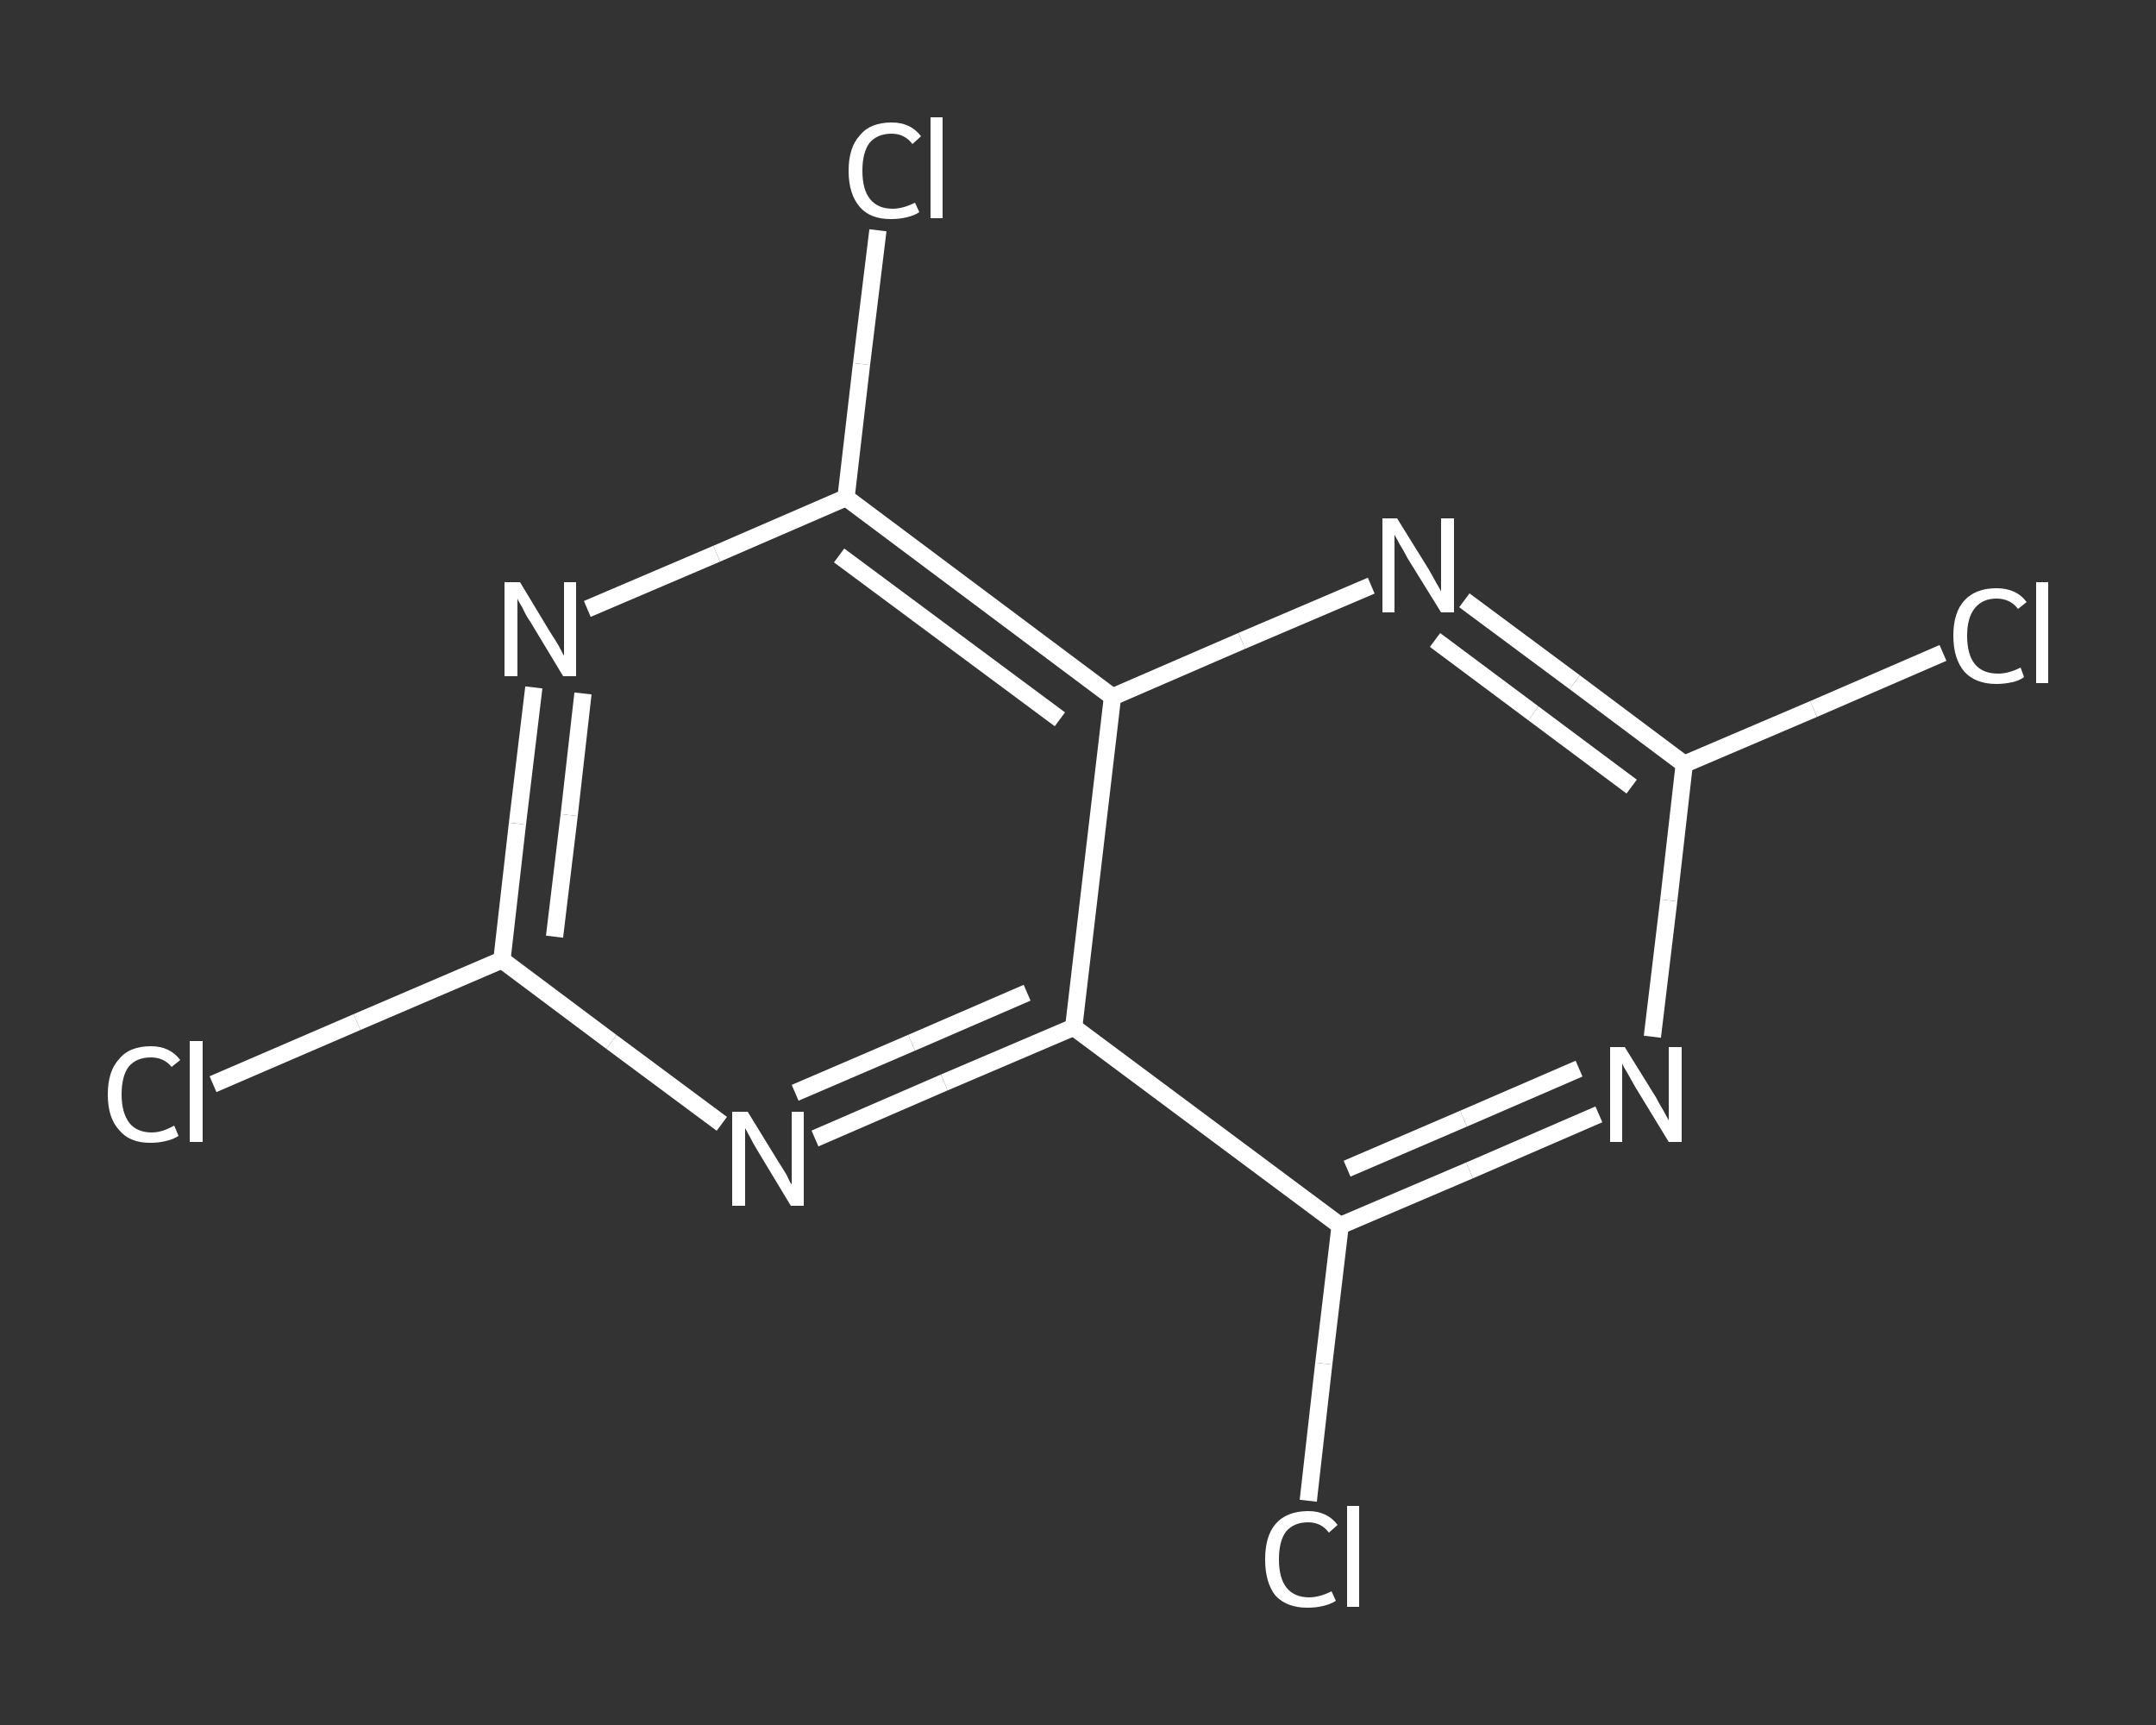 <?xml version='1.0' encoding='iso-8859-1'?>
<svg version='1.1' baseProfile='full'
              xmlns='http://www.w3.org/2000/svg'
                      xmlns:rdkit='http://www.rdkit.org/xml'
                      xmlns:xlink='http://www.w3.org/1999/xlink'
                  xml:space='preserve'
width='250px' height='200px' viewBox='0 0 250 200'>
<rect x="0" y="0" width="250" height="200" fill="#333333" stroke="none"/>
<!-- END OF HEADER -->
<rect style='opacity:1.0;fill:transparent;stroke:none' width='250.0' height='200.0' x='0.0' y='0.0'> </rect>
<path class='bond-0 atom-0 atom-1' d='M 24.7,125.7 L 41.4,118.5' style='fill:none;fill-rule:evenodd;stroke:#FFFFFF;stroke-width:2.0px;stroke-linecap:butt;stroke-linejoin:miter;stroke-opacity:1' />
<path class='bond-0 atom-0 atom-1' d='M 41.4,118.5 L 58.2,111.3' style='fill:none;fill-rule:evenodd;stroke:#FFFFFF;stroke-width:2.0px;stroke-linecap:butt;stroke-linejoin:miter;stroke-opacity:1' />
<path class='bond-1 atom-1 atom-2' d='M 58.2,111.3 L 60.0,95.5' style='fill:none;fill-rule:evenodd;stroke:#FFFFFF;stroke-width:2.0px;stroke-linecap:butt;stroke-linejoin:miter;stroke-opacity:1' />
<path class='bond-1 atom-1 atom-2' d='M 60.0,95.5 L 61.9,79.7' style='fill:none;fill-rule:evenodd;stroke:#FFFFFF;stroke-width:2.0px;stroke-linecap:butt;stroke-linejoin:miter;stroke-opacity:1' />
<path class='bond-1 atom-1 atom-2' d='M 64.3,108.6 L 66.0,94.5' style='fill:none;fill-rule:evenodd;stroke:#FFFFFF;stroke-width:2.0px;stroke-linecap:butt;stroke-linejoin:miter;stroke-opacity:1' />
<path class='bond-1 atom-1 atom-2' d='M 66.0,94.5 L 67.6,80.4' style='fill:none;fill-rule:evenodd;stroke:#FFFFFF;stroke-width:2.0px;stroke-linecap:butt;stroke-linejoin:miter;stroke-opacity:1' />
<path class='bond-2 atom-2 atom-3' d='M 68.1,70.6 L 83.1,64.2' style='fill:none;fill-rule:evenodd;stroke:#FFFFFF;stroke-width:2.0px;stroke-linecap:butt;stroke-linejoin:miter;stroke-opacity:1' />
<path class='bond-2 atom-2 atom-3' d='M 83.1,64.2 L 98.1,57.7' style='fill:none;fill-rule:evenodd;stroke:#FFFFFF;stroke-width:2.0px;stroke-linecap:butt;stroke-linejoin:miter;stroke-opacity:1' />
<path class='bond-3 atom-3 atom-4' d='M 98.1,57.7 L 99.9,42.2' style='fill:none;fill-rule:evenodd;stroke:#FFFFFF;stroke-width:2.0px;stroke-linecap:butt;stroke-linejoin:miter;stroke-opacity:1' />
<path class='bond-3 atom-3 atom-4' d='M 99.9,42.2 L 101.8,26.7' style='fill:none;fill-rule:evenodd;stroke:#FFFFFF;stroke-width:2.0px;stroke-linecap:butt;stroke-linejoin:miter;stroke-opacity:1' />
<path class='bond-4 atom-3 atom-5' d='M 98.1,57.7 L 129.0,80.8' style='fill:none;fill-rule:evenodd;stroke:#FFFFFF;stroke-width:2.0px;stroke-linecap:butt;stroke-linejoin:miter;stroke-opacity:1' />
<path class='bond-4 atom-3 atom-5' d='M 97.3,64.4 L 122.9,83.4' style='fill:none;fill-rule:evenodd;stroke:#FFFFFF;stroke-width:2.0px;stroke-linecap:butt;stroke-linejoin:miter;stroke-opacity:1' />
<path class='bond-5 atom-5 atom-6' d='M 129.0,80.8 L 144.0,74.3' style='fill:none;fill-rule:evenodd;stroke:#FFFFFF;stroke-width:2.0px;stroke-linecap:butt;stroke-linejoin:miter;stroke-opacity:1' />
<path class='bond-5 atom-5 atom-6' d='M 144.0,74.3 L 159.0,67.9' style='fill:none;fill-rule:evenodd;stroke:#FFFFFF;stroke-width:2.0px;stroke-linecap:butt;stroke-linejoin:miter;stroke-opacity:1' />
<path class='bond-6 atom-6 atom-7' d='M 169.8,69.6 L 182.6,79.1' style='fill:none;fill-rule:evenodd;stroke:#FFFFFF;stroke-width:2.0px;stroke-linecap:butt;stroke-linejoin:miter;stroke-opacity:1' />
<path class='bond-6 atom-6 atom-7' d='M 182.6,79.1 L 195.3,88.6' style='fill:none;fill-rule:evenodd;stroke:#FFFFFF;stroke-width:2.0px;stroke-linecap:butt;stroke-linejoin:miter;stroke-opacity:1' />
<path class='bond-6 atom-6 atom-7' d='M 166.4,74.2 L 177.8,82.7' style='fill:none;fill-rule:evenodd;stroke:#FFFFFF;stroke-width:2.0px;stroke-linecap:butt;stroke-linejoin:miter;stroke-opacity:1' />
<path class='bond-6 atom-6 atom-7' d='M 177.8,82.7 L 189.2,91.2' style='fill:none;fill-rule:evenodd;stroke:#FFFFFF;stroke-width:2.0px;stroke-linecap:butt;stroke-linejoin:miter;stroke-opacity:1' />
<path class='bond-7 atom-7 atom-8' d='M 195.3,88.6 L 210.3,82.2' style='fill:none;fill-rule:evenodd;stroke:#FFFFFF;stroke-width:2.0px;stroke-linecap:butt;stroke-linejoin:miter;stroke-opacity:1' />
<path class='bond-7 atom-7 atom-8' d='M 210.3,82.2 L 225.3,75.7' style='fill:none;fill-rule:evenodd;stroke:#FFFFFF;stroke-width:2.0px;stroke-linecap:butt;stroke-linejoin:miter;stroke-opacity:1' />
<path class='bond-8 atom-7 atom-9' d='M 195.3,88.6 L 193.5,104.4' style='fill:none;fill-rule:evenodd;stroke:#FFFFFF;stroke-width:2.0px;stroke-linecap:butt;stroke-linejoin:miter;stroke-opacity:1' />
<path class='bond-8 atom-7 atom-9' d='M 193.5,104.4 L 191.6,120.2' style='fill:none;fill-rule:evenodd;stroke:#FFFFFF;stroke-width:2.0px;stroke-linecap:butt;stroke-linejoin:miter;stroke-opacity:1' />
<path class='bond-9 atom-9 atom-10' d='M 185.4,129.2 L 170.4,135.7' style='fill:none;fill-rule:evenodd;stroke:#FFFFFF;stroke-width:2.0px;stroke-linecap:butt;stroke-linejoin:miter;stroke-opacity:1' />
<path class='bond-9 atom-9 atom-10' d='M 170.4,135.7 L 155.4,142.1' style='fill:none;fill-rule:evenodd;stroke:#FFFFFF;stroke-width:2.0px;stroke-linecap:butt;stroke-linejoin:miter;stroke-opacity:1' />
<path class='bond-9 atom-9 atom-10' d='M 183.1,123.9 L 169.7,129.7' style='fill:none;fill-rule:evenodd;stroke:#FFFFFF;stroke-width:2.0px;stroke-linecap:butt;stroke-linejoin:miter;stroke-opacity:1' />
<path class='bond-9 atom-9 atom-10' d='M 169.7,129.7 L 156.2,135.5' style='fill:none;fill-rule:evenodd;stroke:#FFFFFF;stroke-width:2.0px;stroke-linecap:butt;stroke-linejoin:miter;stroke-opacity:1' />
<path class='bond-10 atom-10 atom-11' d='M 155.4,142.1 L 153.5,158.1' style='fill:none;fill-rule:evenodd;stroke:#FFFFFF;stroke-width:2.0px;stroke-linecap:butt;stroke-linejoin:miter;stroke-opacity:1' />
<path class='bond-10 atom-10 atom-11' d='M 153.5,158.1 L 151.7,174.0' style='fill:none;fill-rule:evenodd;stroke:#FFFFFF;stroke-width:2.0px;stroke-linecap:butt;stroke-linejoin:miter;stroke-opacity:1' />
<path class='bond-11 atom-10 atom-12' d='M 155.4,142.1 L 124.5,119.1' style='fill:none;fill-rule:evenodd;stroke:#FFFFFF;stroke-width:2.0px;stroke-linecap:butt;stroke-linejoin:miter;stroke-opacity:1' />
<path class='bond-12 atom-12 atom-13' d='M 124.5,119.1 L 109.5,125.5' style='fill:none;fill-rule:evenodd;stroke:#FFFFFF;stroke-width:2.0px;stroke-linecap:butt;stroke-linejoin:miter;stroke-opacity:1' />
<path class='bond-12 atom-12 atom-13' d='M 109.5,125.5 L 94.5,132.0' style='fill:none;fill-rule:evenodd;stroke:#FFFFFF;stroke-width:2.0px;stroke-linecap:butt;stroke-linejoin:miter;stroke-opacity:1' />
<path class='bond-12 atom-12 atom-13' d='M 119.1,115.1 L 105.7,120.9' style='fill:none;fill-rule:evenodd;stroke:#FFFFFF;stroke-width:2.0px;stroke-linecap:butt;stroke-linejoin:miter;stroke-opacity:1' />
<path class='bond-12 atom-12 atom-13' d='M 105.7,120.9 L 92.2,126.7' style='fill:none;fill-rule:evenodd;stroke:#FFFFFF;stroke-width:2.0px;stroke-linecap:butt;stroke-linejoin:miter;stroke-opacity:1' />
<path class='bond-13 atom-13 atom-1' d='M 83.7,130.3 L 70.9,120.8' style='fill:none;fill-rule:evenodd;stroke:#FFFFFF;stroke-width:2.0px;stroke-linecap:butt;stroke-linejoin:miter;stroke-opacity:1' />
<path class='bond-13 atom-13 atom-1' d='M 70.9,120.8 L 58.2,111.3' style='fill:none;fill-rule:evenodd;stroke:#FFFFFF;stroke-width:2.0px;stroke-linecap:butt;stroke-linejoin:miter;stroke-opacity:1' />
<path class='bond-14 atom-12 atom-5' d='M 124.5,119.1 L 129.0,80.8' style='fill:none;fill-rule:evenodd;stroke:#FFFFFF;stroke-width:2.0px;stroke-linecap:butt;stroke-linejoin:miter;stroke-opacity:1' />
<path class='atom-0' d='M 12.5 126.9
Q 12.5 124.2, 13.8 122.8
Q 15.0 121.3, 17.5 121.3
Q 19.7 121.3, 20.9 122.9
L 19.9 123.7
Q 19.0 122.6, 17.5 122.6
Q 15.8 122.6, 14.9 123.7
Q 14.1 124.8, 14.1 126.9
Q 14.1 129.0, 15.0 130.2
Q 15.9 131.3, 17.6 131.3
Q 18.8 131.3, 20.2 130.5
L 20.7 131.7
Q 20.1 132.1, 19.2 132.3
Q 18.4 132.5, 17.4 132.5
Q 15.0 132.5, 13.8 131.0
Q 12.5 129.6, 12.5 126.9
' fill='#FFFFFF'/>
<path class='atom-0' d='M 22.0 120.7
L 23.5 120.7
L 23.5 132.4
L 22.0 132.4
L 22.0 120.7
' fill='#FFFFFF'/>
<path class='atom-2' d='M 60.3 67.5
L 63.8 73.3
Q 64.2 73.9, 64.8 74.9
Q 65.3 75.9, 65.4 76.0
L 65.4 67.5
L 66.8 67.5
L 66.8 78.4
L 65.3 78.4
L 61.5 72.1
Q 61.0 71.4, 60.6 70.5
Q 60.1 69.7, 60.0 69.4
L 60.0 78.4
L 58.5 78.4
L 58.5 67.5
L 60.3 67.5
' fill='#FFFFFF'/>
<path class='atom-4' d='M 98.4 19.8
Q 98.4 17.1, 99.7 15.7
Q 100.9 14.2, 103.4 14.2
Q 105.6 14.2, 106.8 15.8
L 105.8 16.7
Q 104.9 15.5, 103.4 15.5
Q 101.7 15.5, 100.8 16.6
Q 100.0 17.7, 100.0 19.8
Q 100.0 22.0, 100.9 23.1
Q 101.8 24.2, 103.5 24.2
Q 104.7 24.2, 106.1 23.5
L 106.6 24.6
Q 106.0 25.0, 105.1 25.2
Q 104.3 25.4, 103.3 25.4
Q 100.9 25.4, 99.7 24.0
Q 98.4 22.5, 98.4 19.8
' fill='#FFFFFF'/>
<path class='atom-4' d='M 107.9 13.6
L 109.3 13.6
L 109.3 25.3
L 107.9 25.3
L 107.9 13.6
' fill='#FFFFFF'/>
<path class='atom-6' d='M 162.0 60.1
L 165.6 65.9
Q 165.9 66.4, 166.5 67.5
Q 167.1 68.5, 167.1 68.6
L 167.1 60.1
L 168.6 60.1
L 168.6 71.0
L 167.1 71.0
L 163.2 64.7
Q 162.8 63.9, 162.3 63.1
Q 161.8 62.2, 161.7 62.0
L 161.7 71.0
L 160.3 71.0
L 160.3 60.1
L 162.0 60.1
' fill='#FFFFFF'/>
<path class='atom-8' d='M 226.5 73.7
Q 226.5 71.0, 227.8 69.6
Q 229.1 68.2, 231.5 68.2
Q 233.8 68.2, 235.0 69.8
L 234.0 70.6
Q 233.1 69.4, 231.5 69.4
Q 229.9 69.4, 229.0 70.5
Q 228.1 71.6, 228.1 73.7
Q 228.1 75.9, 229.0 77.0
Q 229.9 78.1, 231.7 78.1
Q 232.9 78.1, 234.3 77.4
L 234.7 78.5
Q 234.2 78.9, 233.3 79.1
Q 232.4 79.3, 231.5 79.3
Q 229.1 79.3, 227.8 77.9
Q 226.5 76.4, 226.5 73.7
' fill='#FFFFFF'/>
<path class='atom-8' d='M 236.1 67.5
L 237.5 67.5
L 237.5 79.2
L 236.1 79.2
L 236.1 67.5
' fill='#FFFFFF'/>
<path class='atom-9' d='M 188.4 121.4
L 192.0 127.2
Q 192.3 127.8, 192.9 128.8
Q 193.5 129.9, 193.5 129.9
L 193.5 121.4
L 195.0 121.4
L 195.0 132.4
L 193.5 132.4
L 189.6 126.0
Q 189.2 125.3, 188.7 124.4
Q 188.2 123.6, 188.1 123.3
L 188.1 132.4
L 186.7 132.4
L 186.7 121.4
L 188.4 121.4
' fill='#FFFFFF'/>
<path class='atom-11' d='M 146.7 180.8
Q 146.7 178.1, 147.9 176.7
Q 149.2 175.2, 151.7 175.2
Q 153.9 175.2, 155.1 176.8
L 154.1 177.7
Q 153.2 176.5, 151.7 176.5
Q 150.0 176.5, 149.1 177.6
Q 148.3 178.7, 148.3 180.8
Q 148.3 183.0, 149.2 184.1
Q 150.1 185.2, 151.8 185.2
Q 153.0 185.2, 154.4 184.5
L 154.9 185.6
Q 154.3 186.0, 153.4 186.2
Q 152.6 186.4, 151.6 186.4
Q 149.2 186.4, 147.9 185.0
Q 146.7 183.5, 146.7 180.8
' fill='#FFFFFF'/>
<path class='atom-11' d='M 156.2 174.6
L 157.6 174.6
L 157.6 186.3
L 156.2 186.3
L 156.2 174.6
' fill='#FFFFFF'/>
<path class='atom-13' d='M 86.7 128.9
L 90.2 134.6
Q 90.6 135.2, 91.2 136.2
Q 91.7 137.3, 91.8 137.3
L 91.8 128.9
L 93.2 128.9
L 93.2 139.8
L 91.7 139.8
L 87.9 133.5
Q 87.4 132.7, 87.0 131.9
Q 86.5 131.0, 86.4 130.8
L 86.4 139.8
L 84.9 139.8
L 84.9 128.9
L 86.7 128.9
' fill='#FFFFFF'/>
</svg>
